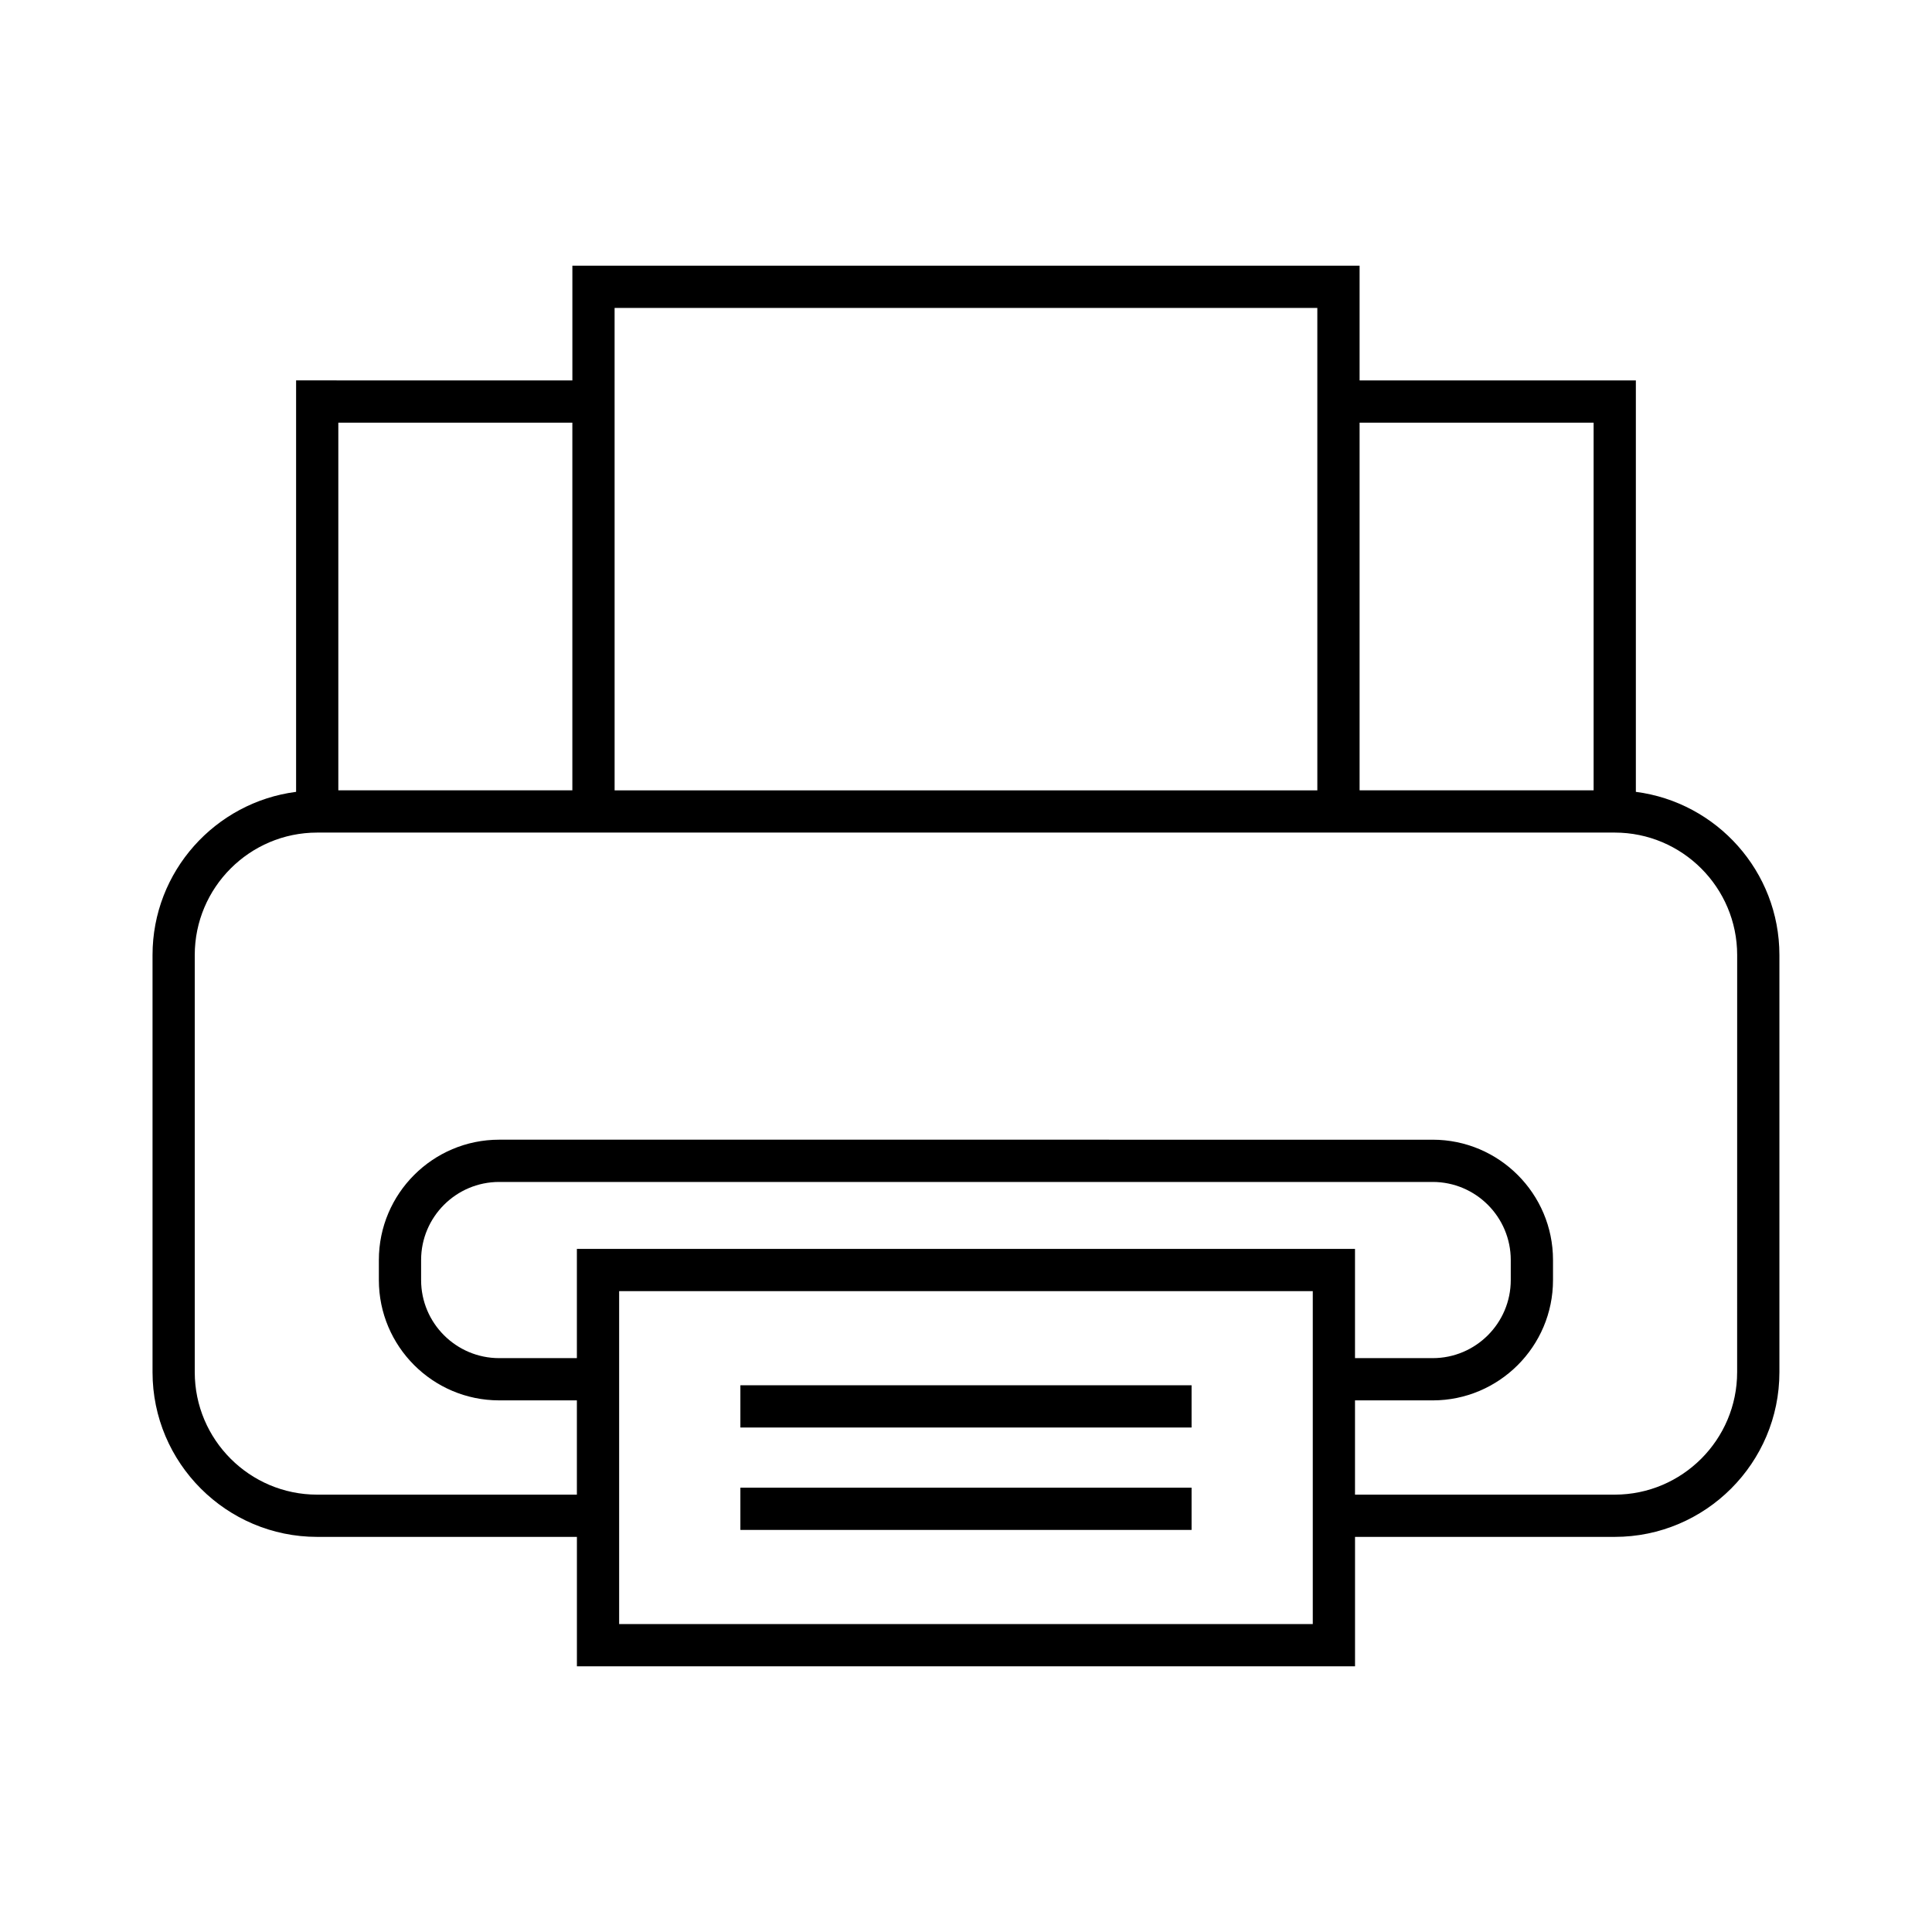 <?xml version="1.0" encoding="UTF-8"?>
<!-- Uploaded to: SVG Repo, www.svgrepo.com, Generator: SVG Repo Mixer Tools -->
<svg fill="#000000" width="800px" height="800px" version="1.1" viewBox="144 144 512 512" xmlns="http://www.w3.org/2000/svg">
 <g>
  <path d="m577.52 353.85v-109.04h-73.215v-30.395h-208.62v30.398l-73.215-0.004v109.04c-21.426 2.762-38.047 21.082-38.047 43.25v110.54c0 24.07 19.582 43.652 43.645 43.652h68.82v34.297h206.21v-34.297h68.82c24.062 0 43.645-19.582 43.645-43.652v-110.54c0-22.168-16.621-40.488-38.047-43.25zm-73.215-97.84h62.02v97.438h-62.02zm-197.43-30.398h186.23l0.004 127.84h-186.23zm-73.215 30.398h62.02v97.438h-62.02zm258.24 318.38h-183.82v-88.219h183.82zm-195.02-99.414v28.945h-20.594c-11.41 0-20.688-9.281-20.688-20.688v-5.316c0-11.41 9.277-20.688 20.688-20.688h247.39c11.41 0 20.691 9.281 20.691 20.688v5.316c0 11.41-9.281 20.688-20.691 20.688h-20.586v-28.945zm307.48 32.664c0 17.895-14.559 32.457-32.449 32.457h-68.82v-24.98h20.586c17.582 0 31.887-14.305 31.887-31.883v-5.316c0-17.582-14.305-31.883-31.887-31.883l-247.39-0.004c-17.582 0-31.883 14.305-31.883 31.883v5.316c0 17.582 14.301 31.883 31.883 31.883h20.594v24.98l-68.82 0.004c-17.891 0-32.449-14.559-32.449-32.457v-110.54c0-17.895 14.559-32.457 32.449-32.457h343.86c17.891 0 32.449 14.559 32.449 32.457z"/>
  <path d="m340.21 511.11h119.57v11.195h-119.57z"/>
  <path d="m340.21 538.25h119.57v11.195h-119.57z"/>
 </g>
</svg>